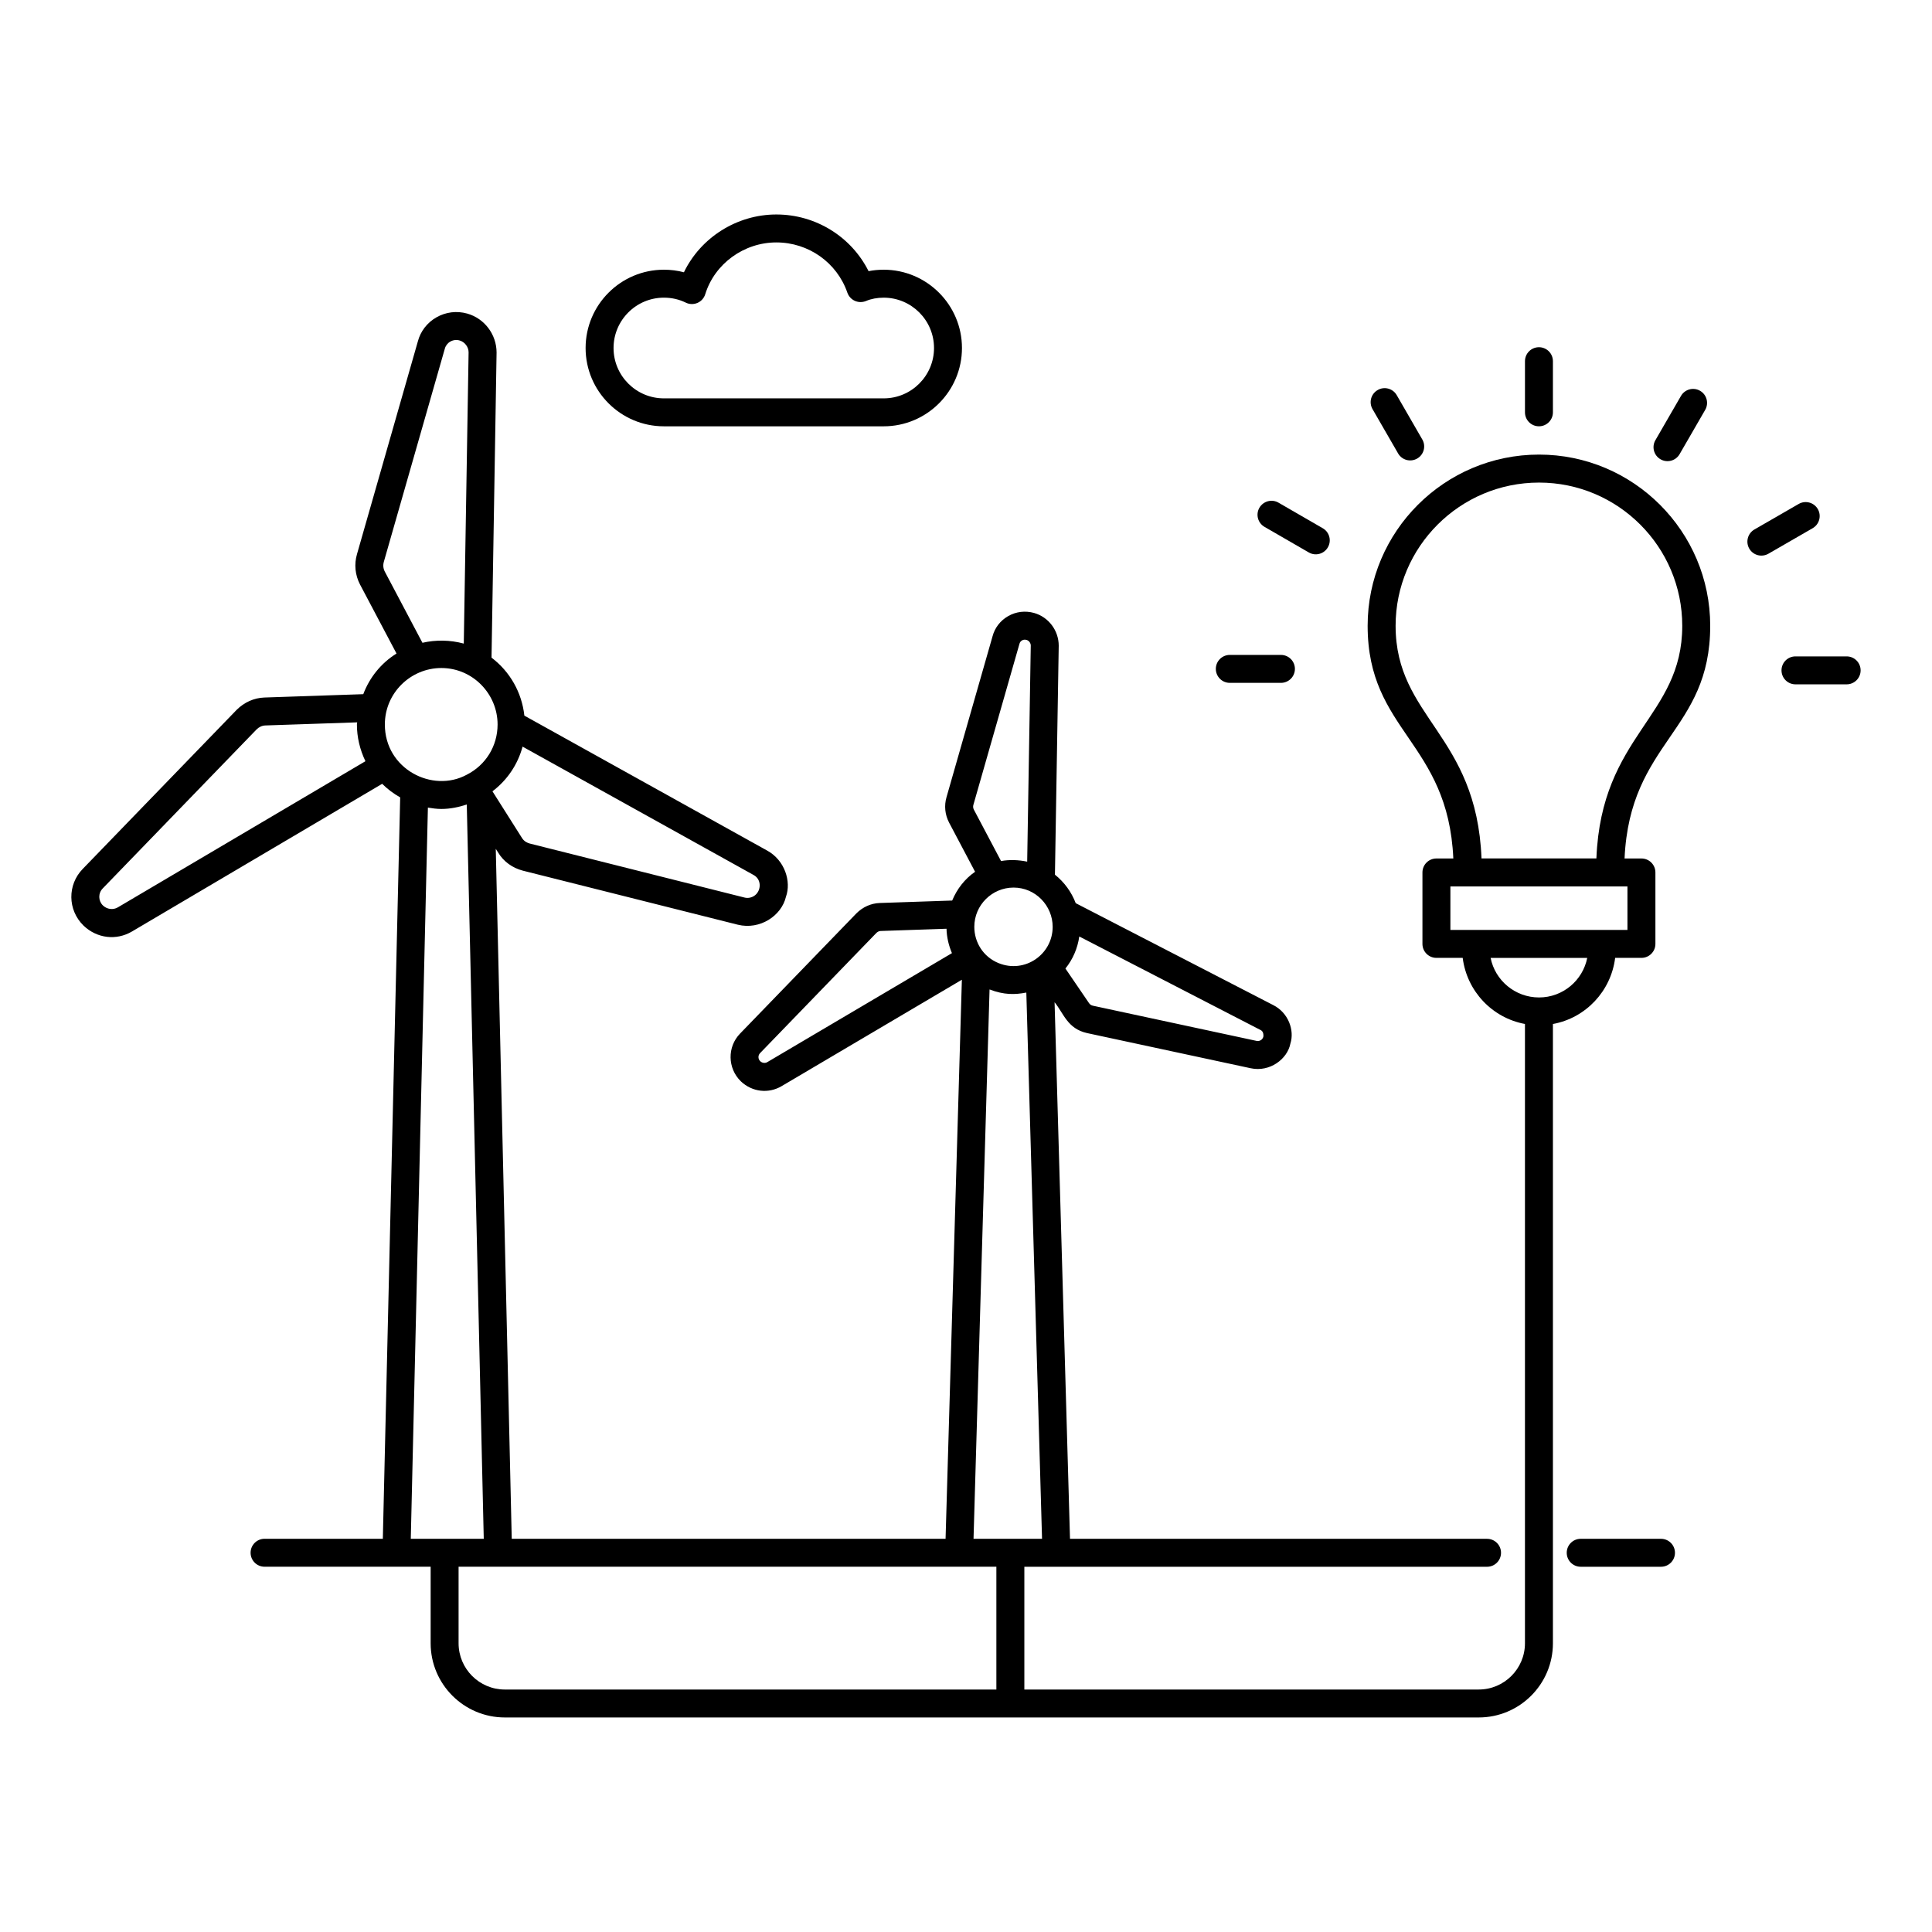 <?xml version="1.0" encoding="UTF-8"?>
<!-- Uploaded to: SVG Repo, www.svgrepo.com, Generator: SVG Repo Mixer Tools -->
<svg fill="#000000" width="800px" height="800px" version="1.1" viewBox="144 144 512 512" xmlns="http://www.w3.org/2000/svg">
 <g>
  <path d="m584.18 551.8h-21.277c-2.047 0-3.703 1.656-3.703 3.703s1.656 3.703 3.703 3.703h21.277c2.047 0 3.703-1.656 3.703-3.703 0-2.043-1.656-3.703-3.703-3.703z"/>
  <path d="m245.28 351.72c1.43 1.418 3.016 2.609 4.773 3.594l-4.598 196.48h-31.34c-2.047 0-3.703 1.656-3.703 3.703s1.656 3.703 3.703 3.703h44.012v20.281c0 10.848 8.82 19.664 19.66 19.664h258.09c10.848 0 19.664-8.82 19.664-19.664v-164.11c8.688-1.59 15.383-8.68 16.492-17.523h6.965c2.047 0 3.703-1.656 3.703-3.703v-18.934c0-2.047-1.656-3.703-3.703-3.703h-4.473c1.406-31.059 22.699-33.578 22.699-61.668 0-25.012-20.352-45.367-45.367-45.367-25.043 0-45.418 20.352-45.418 45.367 0 27.953 21.316 30.699 22.707 61.668h-4.481c-2.047 0-3.703 1.656-3.703 3.703v18.934c0 2.047 1.656 3.703 3.703 3.703h6.965c1.113 8.828 7.809 15.91 16.5 17.516v164.12c0 6.758-5.5 12.258-12.258 12.258l-120.41 0.008v-32.539h122.62c2.047 0 3.703-1.656 3.703-3.703 0-2.047-1.656-3.703-3.703-3.703l-110.52-0.004-4.09-142.2c2.418 2.973 3.398 7.012 8.602 8.176l43.406 9.328c5.031 1.066 9.688-2.43 10.484-6.535 1.137-3.539-0.539-8.199-4.535-10.203l-52.352-27.016c-1.129-2.961-3.008-5.547-5.508-7.551l1.004-60.676c0-4.031-2.691-7.598-6.535-8.684-2.328-0.645-4.773-0.363-6.867 0.84-2.078 1.188-3.551 3.109-4.137 5.348l-12.191 42.609c-0.664 2.258-0.426 4.652 0.672 6.758l6.891 13.035c-2.75 1.898-4.801 4.578-6.07 7.625l-19.219 0.652c-2.285 0.086-4.465 1.051-6.164 2.75l-30.828 31.855c-3.422 3.516-3.344 9.176 0.203 12.648 3.016 2.863 7.34 3.32 10.781 1.297l47.797-28.215-4.32 148.16-114.97 0.004-4.231-182.86 0.617 0.973c1.426 2.379 3.746 4.082 6.57 4.82l56.957 14.32c5.887 1.445 11.594-2.387 12.762-7.418 1.449-4.023-0.309-9.688-5.008-12.242l-64.32-35.746c-0.668-6.121-3.805-11.66-8.703-15.371l1.34-80.848c0-4.789-3.191-9.035-7.777-10.332-2.777-0.781-5.68-0.418-8.168 1-2.461 1.41-4.211 3.695-4.914 6.359l-16.133 56.391c-0.781 2.676-0.508 5.519 0.797 8.039l9.676 18.301c-4.078 2.539-7.129 6.32-8.809 10.773l-26.215 0.887c-2.727 0.102-5.316 1.246-7.352 3.277l-40.777 42.145c-4.07 4.176-4.059 10.859 0.223 15.035 3.555 3.391 8.672 3.996 12.828 1.547zm268.57-41.875c0-20.934 17.047-37.957 38.008-37.957 20.934 0 37.957 17.023 37.957 37.957 0 24.242-21.453 28.832-22.754 61.652h-30.445c-1.305-32.953-22.766-37.27-22.766-61.652zm14.52 69.074h46.922v11.527h-46.922zm10.66 18.934h25.605c-1.18 5.969-6.461 10.484-12.77 10.484-6.348 0-11.652-4.516-12.836-10.484zm-130.98 193.89h-130.27c-6.758 0-12.25-5.5-12.25-12.258v-20.281h142.52zm-5.848-202.12c0-5.777 4.719-10.406 10.406-10.406 5.801 0 10.359 4.781 10.359 10.406 0 7.328-7.41 12.453-14.363 9.602-4.059-1.664-6.402-5.519-6.402-9.602zm76.613 29.047c-0.109 0.516-0.414 0.805-0.645 0.957-0.355 0.238-0.758 0.305-1.156 0.223l-43.355-9.32c-0.469-0.102-0.809-0.32-1.07-0.715l-6.238-9.145c1.957-2.434 3.215-5.32 3.672-8.492l48.047 24.793c0.496 0.246 0.805 0.73 0.746 1.699zm-76.859-61.367 12.219-42.711c0.129-0.477 0.434-0.738 0.672-0.875 0.211-0.121 0.621-0.297 1.18-0.137 0.66 0.18 1.137 0.832 1.137 1.492l-0.949 57.273c-2.336-0.477-4.699-0.562-6.926-0.156l-7.207-13.633c-0.203-0.387-0.25-0.828-0.125-1.254zm-54.605 68.168c-0.602 0.367-1.391 0.23-1.883-0.238-0.609-0.602-0.629-1.543-0.027-2.156l30.793-31.82c0.23-0.23 0.629-0.52 1.145-0.535l17.457-0.594c0.062 2.223 0.562 4.394 1.441 6.465zm58.891-19.254c3.828 1.461 6.699 1.41 9.746 0.824l4.164 144.76h-18.156zm-153.38 145.58 4.535-193.77c1.18 0.191 2.363 0.355 3.562 0.355 2.383 0 4.609-0.484 6.742-1.18l4.5 194.59zm90.91-170.32c-0.754 0.457-1.641 0.594-2.469 0.383l-56.906-14.312c-0.637-0.168-1.512-0.551-2.09-1.512l-7.801-12.328c3.914-2.973 6.711-7.113 7.981-11.844l61.23 34.023c2.266 1.242 2.016 4.402 0.055 5.59zm-76.113-32.148c-9.055 4.894-21.668-1.523-21.668-13.328 0-8.414 6.898-14.969 14.969-14.969 8.312 0 14.906 6.852 14.906 14.969-0.004 5.676-3.113 10.762-8.207 13.328zm-21.945-56.422 16.164-56.484c0.211-0.809 0.73-1.484 1.453-1.895 0.754-0.434 1.648-0.543 2.473-0.297 1.383 0.391 2.379 1.738 2.379 3.141l-1.277 77.188c-3.648-0.988-7.453-1.02-10.957-0.215l-9.984-18.887c-0.41-0.797-0.496-1.695-0.25-2.551zm-74.43 91.059c-1.254-1.227-1.32-3.231-0.051-4.531l40.75-42.117c0.664-0.664 1.477-1.035 2.324-1.062l24.352-0.824c-0.004 0.195-0.074 0.375-0.074 0.57 0 3.371 0.789 6.66 2.258 9.73l-65.625 38.738c-1.258 0.734-2.863 0.516-3.934-0.504z"/>
  <path d="m555.54 253.27v-13.551c0-2.047-1.656-3.703-3.703-3.703s-3.703 1.656-3.703 3.703v13.551c0 2.047 1.656 3.703 3.703 3.703s3.703-1.656 3.703-3.703z"/>
  <path d="m509.09 247.37c-1.773 1.02-2.379 3.285-1.352 5.059l6.773 11.734c1.016 1.773 3.289 2.379 5.059 1.352 1.773-1.02 2.379-3.285 1.352-5.059l-6.773-11.734c-1.012-1.773-3.293-2.394-5.059-1.352z"/>
  <path d="m495.9 289.05c1.027-1.773 0.418-4.039-1.352-5.059l-11.734-6.781c-1.766-1.027-4.031-0.414-5.059 1.352-1.027 1.773-0.418 4.039 1.352 5.059l11.734 6.781c1.77 1.031 4.031 0.422 5.059-1.352z"/>
  <path d="m469.91 317.56c-2.047 0-3.703 1.656-3.703 3.703s1.656 3.703 3.703 3.703h13.551c2.047 0 3.703-1.656 3.703-3.703s-1.656-3.703-3.703-3.703z"/>
  <path d="m633.38 317.95h-13.559c-2.047 0-3.703 1.656-3.703 3.703s1.656 3.703 3.703 3.703h13.559c2.047 0 3.703-1.656 3.703-3.703s-1.656-3.703-3.703-3.703z"/>
  <path d="m625.74 278.91c-1.027-1.773-3.293-2.379-5.066-1.359l-11.742 6.773c-1.773 1.027-2.379 3.293-1.359 5.066 1.02 1.762 3.269 2.379 5.066 1.359l11.742-6.773c1.773-1.031 2.379-3.297 1.359-5.066z"/>
  <path d="m589.11 264.36 6.781-11.734c1.027-1.773 0.418-4.039-1.352-5.059-1.766-1.027-4.031-0.418-5.059 1.352l-6.781 11.734c-1.027 1.773-0.418 4.039 1.352 5.059 1.773 1.027 4.035 0.418 5.059-1.352z"/>
  <path d="m374.18 215.86c-4.559-9.109-13.98-15.02-24.434-15.02-10.5 0-20.07 6.137-24.5 15.316-1.715-0.457-3.488-0.68-5.305-0.68-11.438 0-20.75 9.312-20.75 20.75s9.312 20.75 20.75 20.75h58.238c11.438 0 20.75-9.312 20.75-20.75s-9.312-20.75-20.75-20.75c-1.367 0-2.711 0.129-4 0.383zm17.344 20.367c0 7.359-5.984 13.344-13.344 13.344h-58.238c-7.359 0-13.344-5.984-13.344-13.344 0-7.359 5.984-13.344 13.344-13.344 2.047 0 4 0.441 5.797 1.316 0.957 0.477 2.098 0.5 3.098 0.074 0.992-0.434 1.742-1.273 2.062-2.309 2.496-8.074 10.246-13.719 18.848-13.719 8.508 0 16.07 5.348 18.812 13.312 0.332 0.969 1.062 1.758 2.004 2.18 0.941 0.414 2.004 0.418 2.961 0.023 1.309-0.562 2.965-0.875 4.66-0.875 7.356 0 13.34 5.981 13.34 13.34z"/>
 </g>
</svg>